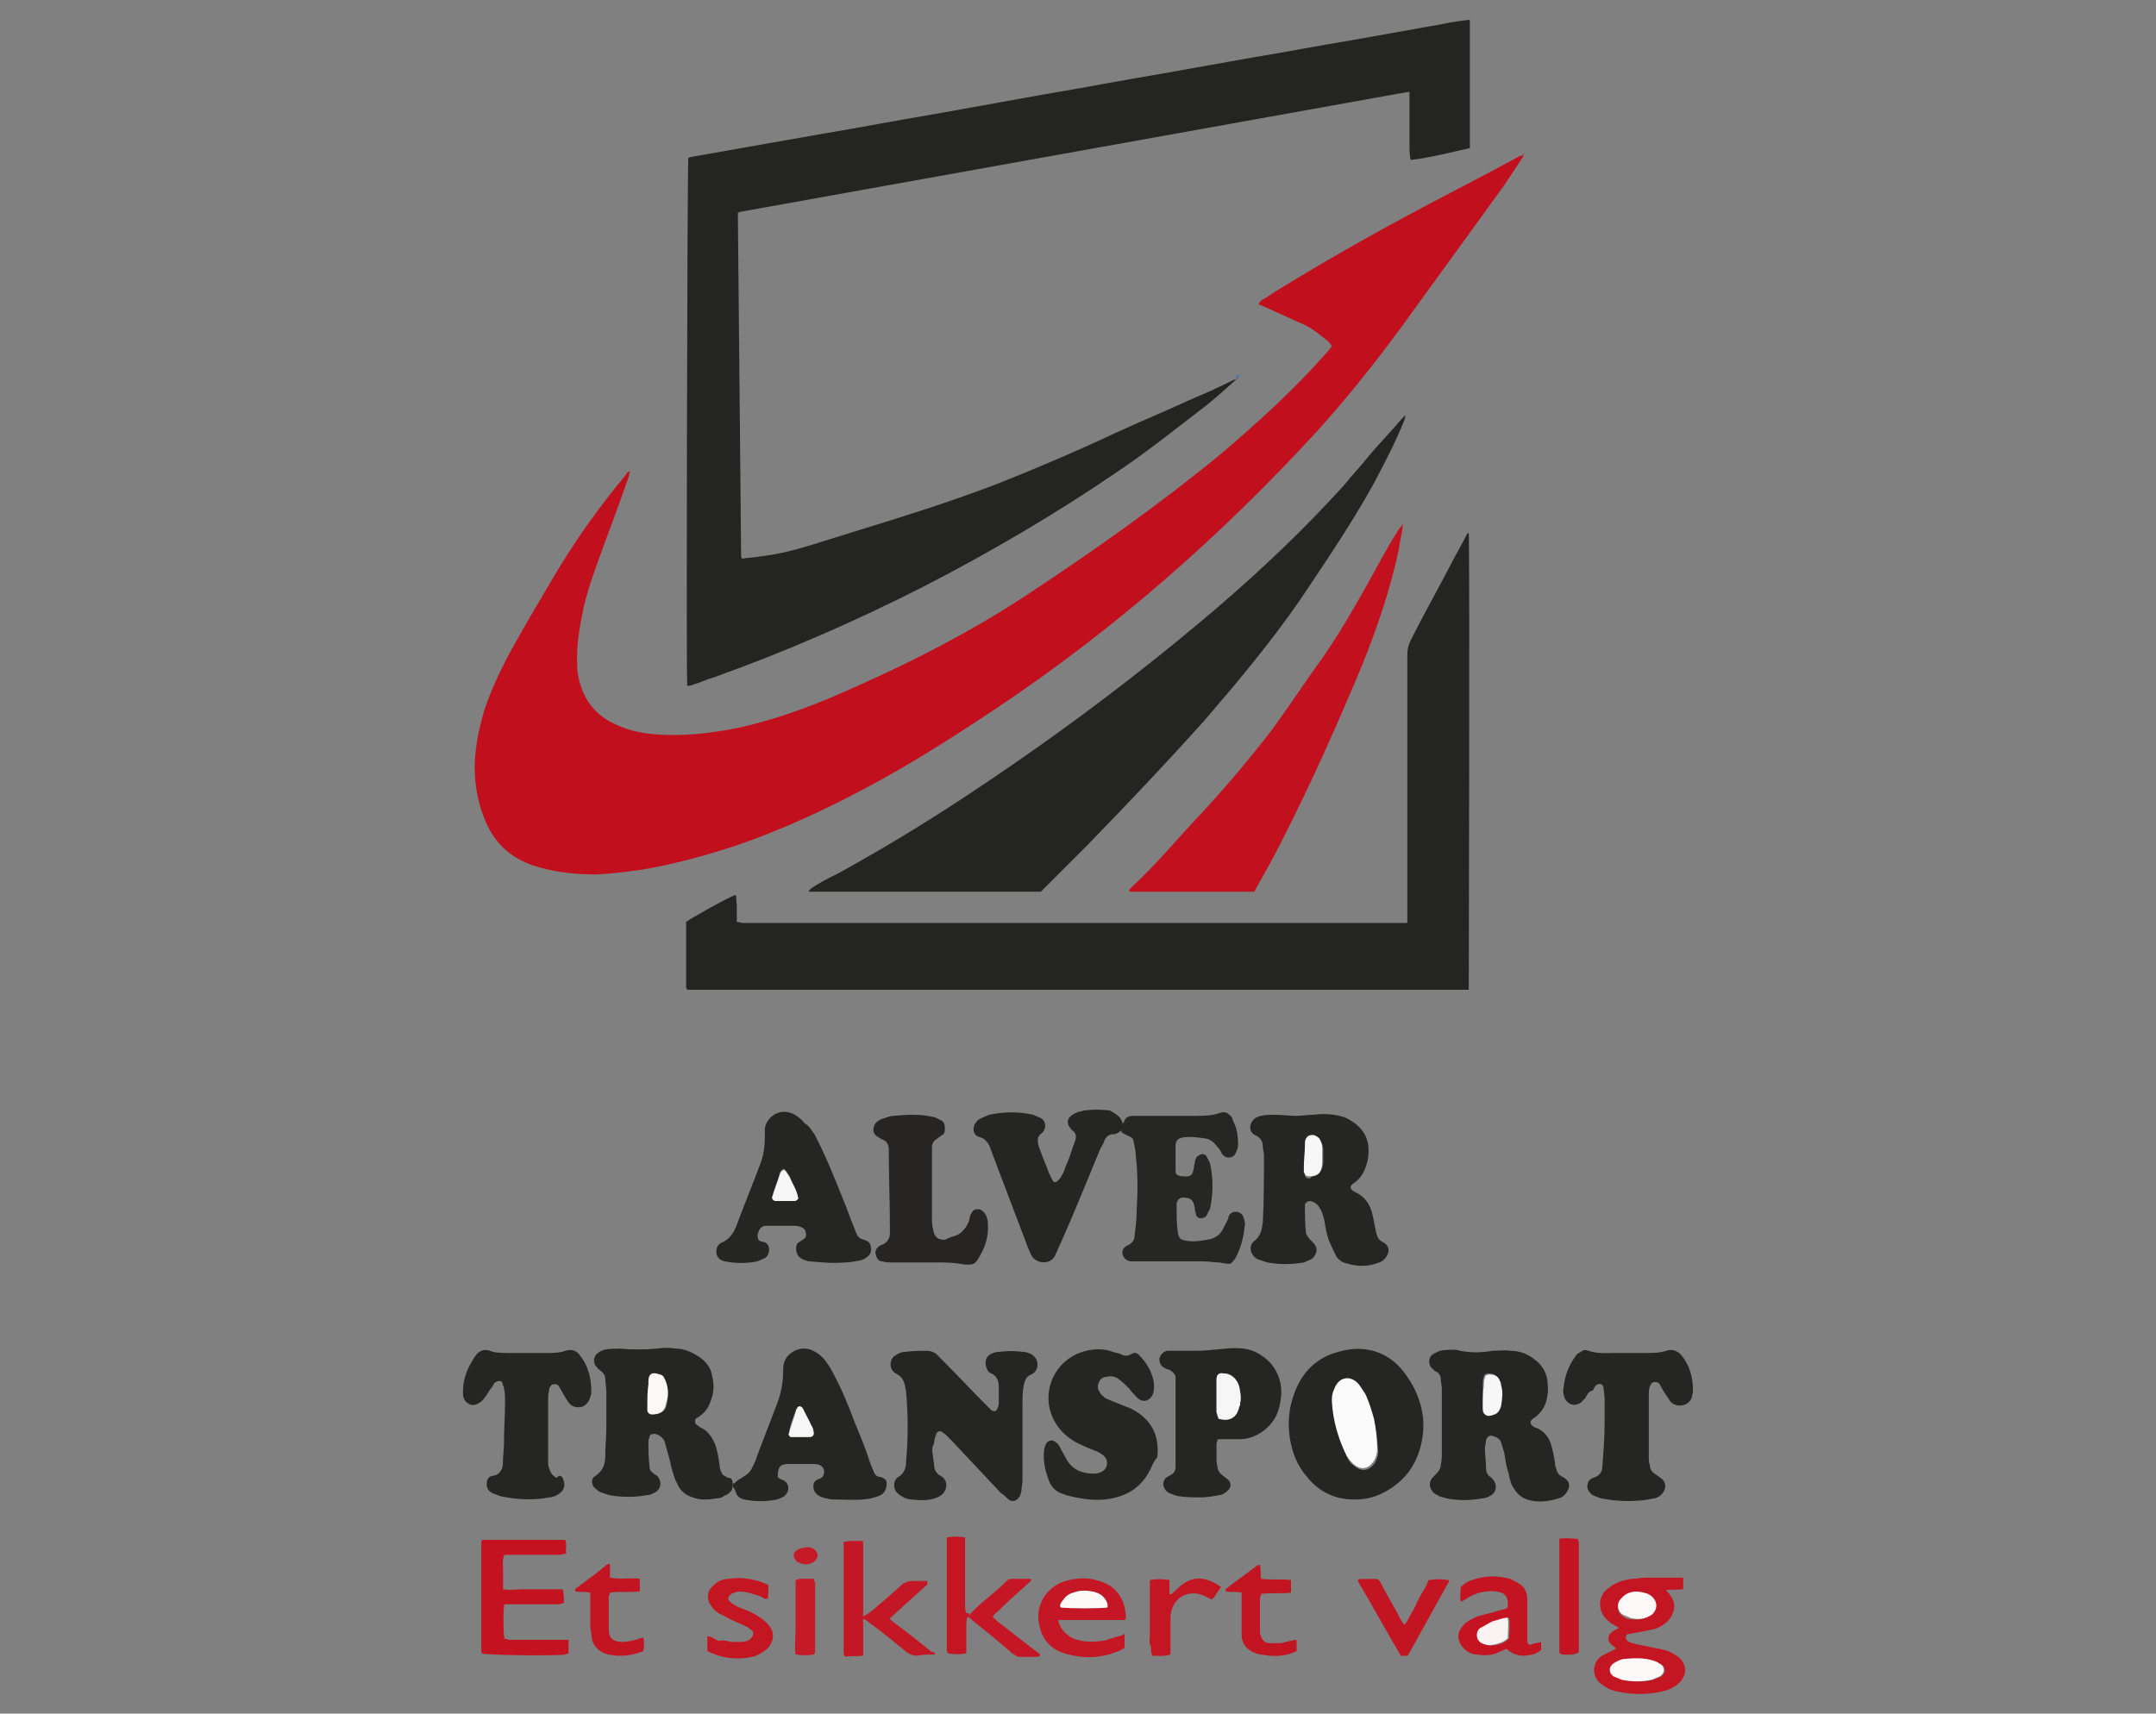 <?xml version="1.0" encoding="UTF-8"?>
<svg id="Capa_1" data-name="Capa 1" xmlns="http://www.w3.org/2000/svg" viewBox="0 0 200 159">
  <rect x="0" y="0" width="200" height="159" fill="#808080" stroke="none"/>
  <defs>
    <style>
      .cls-1 {
        fill: #c20f1d;
      }

      .cls-1, .cls-2, .cls-3, .cls-4, .cls-5, .cls-6, .cls-7, .cls-8, .cls-9, .cls-10, .cls-11, .cls-12, .cls-13, .cls-14, .cls-15, .cls-16, .cls-17, .cls-18 {
        stroke-width: 0px;
      }

      .cls-2 {
        fill: #242422;
      }

      .cls-3 {
        fill: #c41624;
      }

      .cls-4 {
        fill: #4973b8;
      }

      .cls-5 {
        fill: #c51a28;
      }

      .cls-6 {
        fill: #fcf8f8;
      }

      .cls-7 {
        fill: #f6f6f6;
      }

      .cls-8 {
        fill: #fbf3f3;
      }

      .cls-9 {
        fill: #c41725;
      }

      .cls-10 {
        fill: #c41422;
      }

      .cls-11 {
        fill: #262624;
      }

      .cls-12 {
        fill: #c31422;
      }

      .cls-13 {
        fill: #c41523;
      }

      .cls-14 {
        fill: #fbfbfb;
      }

      .cls-15 {
        fill: #262523;
      }

      .cls-16 {
        fill: #252523;
      }

      .cls-17 {
        fill: #c3101e;
      }

      .cls-18 {
        fill: #c41221;
      }
    </style>
  </defs>
  <path class="cls-1" d="m141.35,14.44c-.8,1.2-1.6,2.5-2.5,3.7-2.9,4-5.8,8-8.7,12-2.5,3.4-5.1,6.7-8,9.9-8.9,9.7-18.7,18.3-29.6,25.6-3.9,2.6-7.8,5.1-11.9,7.3-4.1,2.2-8.2,4.1-12.6,5.6-2.5.8-5,1.5-7.6,2-1.7.3-3.4.5-5.1.6-2,0-3.9-.2-5.8-.8-2.1-.7-3.6-2-4.5-4.1-.6-1.4-.9-2.8-1-4.3-.1-2.1.3-4.1.9-6.1.6-1.8,1.4-3.5,2.3-5.2,1.3-2.4,2.7-4.7,4.1-7.1,2-3.4,4.3-6.6,6.8-9.6,0-.1.1-.1.2-.2h.1c-.1.2-.1.5-.2.7-.9,2.6-1.9,5.2-2.8,7.7-.6,1.7-1.2,3.4-1.5,5.2-.3,1.5-.5,3.1-.4,4.6,0,.4.1.9.2,1.3.5,1.8,1.5,3.1,3.2,3.9,1.2.6,2.5.9,3.9,1,2.6.2,5.1-.1,7.6-.6,3.2-.7,6.3-1.8,9.3-3.1,6-2.6,12-5.6,17.6-9.3,6.2-4.1,12.3-8.4,18-13.1,3.4-2.9,6.7-5.9,9.7-9.3.2-.2.3-.4.5-.6-.2-.4-.5-.6-.9-.9-.6-.5-1.3-1-2.1-1.3-1.1-.5-2.2-1-3.3-1.5-.2-.1-.3-.1-.5-.2.1-.3.3-.4.5-.5.5-.3.9-.6,1.4-.9,5.2-3.2,10.6-6.2,16-9,2.1-1.1,4.2-2.2,6.4-3.4.2,0,.3,0,.3,0Z"/>
  <path class="cls-2" d="m114.75,35.14c-1.1,1-2.2,2-3.4,2.9-2.6,2-5.1,4-7.8,5.8-5.7,3.9-11.7,7.4-17.9,10.6-6.3,3.2-12.7,6-19.4,8.4-.7.2-1.3.5-2,.7-.2.1-.4.1-.5.1-.1-.6,0-47.3.1-49,.1,0,.2-.1.4-.1,4-.7,7.9-1.4,11.9-2.1,3.6-.6,7.2-1.3,10.8-1.9,3.3-.6,6.7-1.2,10-1.8,3.6-.6,7.2-1.3,10.8-1.9,2.8-.5,5.6-1,8.4-1.5,3.1-.5,6.1-1.1,9.2-1.6,2.8-.5,5.6-1,8.4-1.5.9-.2,1.7-.3,2.5-.4,0,0,.1,0,.1.1v11.8c-1.8.4-3.7.9-5.5,1.1-.1-.5-.1-1-.1-1.6v-4.7h-.2c-20.6,3.7-41.2,7.4-61.8,11.1-.1,0-.2.1-.3.1v.4c.1,10.5.2,21,.3,31.5,0,0,0,.1.1.2.5-.1,1.1-.1,1.6-.2,1.7-.2,3.3-.6,4.9-1.1,6-1.9,12-3.6,17.8-5.9,3.5-1.4,7-2.9,10.4-4.5,2.4-1.1,4.8-2.1,7.2-3.2,1.2-.5,2.3-1,3.5-1.6.1,0,.1-.1.2-.1h.1c.1,0,.1-.1.2-.1h.1c-.2-.1-.1-.1-.1,0Z"/>
  <path class="cls-2" d="m134.55,52.44c.5-1,1.1-2,1.6-3l.1.1c.1,3.2,0,41.5,0,42.2v.1H63.75c0-.1-.1-.1-.1-.2v-6.1c.4-.3,3.9-2.3,4.6-2.5.1.3,0,.6.1.8v1.7c.2,0,.4.1.5.1h61.7v-24.9c0-.5.1-.9.3-1.3,1.2-2.4,2.5-4.7,3.7-7Z"/>
  <path class="cls-2" d="m77.75,81.04c4-2.2,7.8-4.5,11.6-7,8.2-5.4,16-11.2,23.5-17.6,4.2-3.6,8.2-7.4,11.9-11.5.7-.9,1.5-1.7,2.2-2.6,1-1.2,2.1-2.3,3.1-3.5q.1-.1.3-.3c0,.2,0,.3-.1.5-.8,2-1.8,3.9-2.8,5.8-2.1,3.8-4.5,7.3-6.9,10.9-2.7,3.9-5.8,7.6-8.9,11.2-3.5,3.9-7.1,7.7-10.8,11.5l-3.9,3.9-.4.4h-21.5c0-.2.1-.2.2-.3.7-.5,1.5-.9,2.5-1.4Z"/>
  <path class="cls-17" d="m111.75,82.74h-7c0-.2.1-.3.2-.4,2.4-2.2,4.5-4.8,6.8-7.2,2.2-2.4,4.3-4.9,6.3-7.5,1.6-2.2,3.1-4.5,4.7-6.7,2-2.9,3.7-6,5.4-9.1.5-.9,1-1.8,1.6-2.7.1-.1.2-.3.4-.5-.1.9-.3,1.6-.4,2.4-.8,3.7-2,7.2-3.4,10.7-2.3,5.5-4.7,10.9-7.4,16.2-.8,1.6-1.7,3.2-2.6,4.8h-2.2c-.9,0-1.6,0-2.4,0Z"/>
  <path class="cls-16" d="m138.45,125.34c.6,0,1.1-.1,1.7,0,.8,0,1.6.3,2.2.8.7.5,1.1,1.2,1.2,2,0,.4.1.8,0,1.3-.1.9-.5,1.6-1.2,2.1-.5.3-.5.6,0,.9.1,0,.2.1.3.1.6.3,1,.8,1.2,1.4.2.6.3,1.2.4,1.8,0,.2,0,.3.1.5.1.4.2.6.6.8.6.3.8.8.4,1.4-.2.3-.4.5-.8.6-1,.3-1.9.4-2.9.1-.5-.2-.9-.5-1.2-1-.3-.4-.4-.9-.5-1.4-.2-.6-.3-1.2-.4-1.9-.1-.3-.2-.7-.3-1s-.4-.5-.8-.6c-.3-.1-.5.1-.6.4,0,.2-.1.5-.1.7,0,.6.1,1.3.1,1.9,0,.3.1.6.4.8.1.1.2.1.2.2.5.5.4,1.3-.3,1.6-.2.1-.4.2-.7.2-1.1.2-2.2.2-3.2,0-.3-.1-.6-.1-.9-.3-.2-.1-.4-.2-.5-.4-.3-.4-.3-.9.1-1.3l.3-.3c.2-.2.4-.5.4-.8.1-.4.1-.8.1-1.2v-5.9c0-.3-.1-.6-.1-.9s-.2-.6-.5-.7c-.1-.1-.2-.1-.2-.2-.5-.3-.5-1.1,0-1.4l.6-.3c.5-.1,1-.1,1.5-.1,1.1.3,2.2.3,3.4.1m-.9,5.2v.5c.3.3.7.2,1,.1.4-.1.6-.4.6-.8.2-.6.2-1.3,0-1.9-.1-.2-.1-.4-.2-.6-.2-.3-.5-.4-.9-.4-.2,0-.4.1-.4.3-.1.2-.1.5-.1.7,0,.7,0,1.3,0,2.1Z"/>
  <path class="cls-16" d="m121.65,115.14c.2.2.3.3.4.5.2.4,0,.9-.4,1.2-.2.1-.5.2-.7.3-1.1.2-2.3.2-3.4,0-.3-.1-.6-.2-.9-.3-.2-.1-.4-.3-.5-.5-.2-.3-.2-.8.1-1.1.7-.5.8-1.1.9-1.9.1-2.1.1-4.1.1-6.2,0-.2-.1-.5-.1-.7,0-.5-.2-.9-.7-1.1-.8-.4-.5-1.4.2-1.7.5-.2,1-.2,1.6-.2.7,0,1.4.1,2,.1.5,0,1-.1,1.5-.1.8-.1,1.7-.1,2.5.1.5.1.9.3,1.3.6.9.6,1.4,1.5,1.4,2.5,0,.3,0,.7-.1,1.1-.2.8-.5,1.5-1.2,2-.5.3-.5.6.1.9.9.4,1.4,1.2,1.6,2.2.1.5.2,1,.3,1.5.1.4.2.7.6.9.6.3.7.8.4,1.3-.2.3-.4.5-.7.6-1,.4-2,.4-3,.1-.5-.1-.9-.4-1.1-.9-.2-.4-.4-.8-.6-1.3-.2-.6-.3-1.2-.4-1.8-.1-.4-.2-.8-.4-1.1-.2-.4-.5-.6-.9-.7-.2,0-.4.1-.5.3v.2c0,.8,0,1.6.1,2.5.1.2.2.4.5.7m.1-6c.7-.1.9-.6,1-1.2v-1.3c0-.2-.1-.5-.2-.7s-.3-.4-.5-.4c-.5-.2-.8.1-.9.6v.3c0,.7-.1,1.3-.1,2v.5c0,.3.1.4.5.4q0-.1.2-.2Z"/>
  <path class="cls-16" d="m67.65,137.14c.2,0,.3.2.3.4v.4c0,.4-.3.6-.6.8h-.1c-.2.2-.5.3-.8.3-.7.1-1.4.2-2.2-.1-.6-.2-1-.5-1.3-1-.2-.4-.4-.8-.5-1.2-.2-.6-.3-1.3-.5-1.9-.1-.4-.2-.7-.3-1.1-.2-.4-.5-.6-.9-.7-.3,0-.5.1-.5.3,0,.1-.1.2-.1.3,0,.8,0,1.6.1,2.4,0,.3.1.5.4.7.1.1.2.1.3.2.5.5.4,1.3-.3,1.6-.2.1-.4.2-.7.2-1.1.2-2.2.2-3.4,0-.3-.1-.6-.2-.9-.3-.2-.1-.4-.3-.6-.5-.2-.4-.2-.8.2-1,.7-.5.9-1.1.9-1.9,0-.9.1-1.8.1-2.7v-3.2c0-.4-.1-.8-.1-1.2,0-.3-.2-.6-.5-.8-.1-.1-.2-.1-.2-.2-.5-.4-.4-1-.1-1.3.2-.2.4-.3.7-.4.5-.1,1-.1,1.5-.1,1.1.1,2.2.1,3.3,0,.6-.1,1.3-.1,1.9,0,.8,0,1.6.4,2.3.9.5.4.9.9,1,1.6.2.8.2,1.5-.1,2.3-.2.6-.5,1.1-1.1,1.5-.1.1-.2.1-.3.2-.1.1-.1.4,0,.5s.3.2.4.3c.7.3,1.1.9,1.4,1.6.2.6.3,1.2.4,1.9,0,.3.1.6.3.9.1.1.2.1.3.2h0c.2.1.3.1.3.1m-6.1-9.4c-.1-.1-.2-.2-.3-.2-.7-.3-1,0-1,.6v.3c0,.7-.1,1.3-.1,2v.5c0,.2.2.3.4.3.7,0,1.2-.3,1.3-.9.2-.9.2-1.7-.3-2.6Z"/>
  <path class="cls-16" d="m86.55,135.14c0,.3.1.5.1.8,0,.4.2.8.6,1,.8.4.7,1.6-.3,2-.7.3-1.5.3-2.3.2-.3,0-.7-.1-1-.3-.2-.1-.4-.3-.5-.4-.3-.4-.3-1.1.2-1.4.5-.3.7-.8.7-1.4.2-2.2.2-4.3,0-6.5,0-.2-.1-.4-.1-.6-.1-.4-.3-.8-.7-1-.1-.1-.2-.1-.3-.2-.5-.4-.4-1.2,0-1.5.3-.2.6-.4,1-.4.7-.1,1.4-.1,2-.1.5,0,.9.2,1.2.6l.6.6c1.2,1.2,2.4,2.5,3.6,3.7.2.2.4.4.6.6.3.2.5.1.6-.2.1-.2.1-.4.1-.6v-1.4c0-.5-.2-1-.7-1.2-.3-.1-.4-.4-.5-.7-.1-.6.1-1,.7-1.2.2-.1.4-.1.5-.1.8-.1,1.5-.1,2.3,0,.2,0,.5.1.7.2.7.4.8,1.3.2,1.8-.1,0-.1.1-.2.1-.5.2-.6.6-.7,1.1s-.1,1.1-.1,1.6v7.1c0,.4-.1.7-.1,1,0,.1-.1.3-.1.4-.3.6-.8.7-1.2.3-.2-.2-.4-.4-.6-.5-1.5-1.6-3.1-3.3-4.6-4.9l-.5-.5c-.1-.1-.3-.2-.4-.3-.2-.1-.4,0-.5.2-.1.3-.2.6-.2.9-.2.3-.2.7-.1,1.2Z"/>
  <path class="cls-16" d="m128.45,138.44c-.9.5-1.8.7-2.8.7-1.8,0-3.3-.7-4.4-2.1-.9-1-1.4-2.3-1.6-3.6-.2-1.4-.1-2.8.4-4.1.7-2,2.1-3.4,4.1-3.9,2.3-.7,4.6-.1,6.1,1.9,1.6,2.1,2.2,4.5,1.5,7-.5,1.8-1.6,3.2-3.3,4.1m-1-6.8c-.2-.7-.4-1.4-.7-2.1-.2-.3-.4-.7-.6-.9-.9-1-1.9-.7-2.3.5-.1.4-.2.7-.2,1.1.1,1.8.6,3.5,1.4,5.1.1.3.3.5.6.7.7.6,1.4.4,1.9-.3.2-.4.3-.7.3-1.1-.1-1.1-.2-2-.4-3Z"/>
  <path class="cls-16" d="m106.55,136.64c-.9,1.6-2.3,2.3-4.1,2.5-1.2.1-2.4-.1-3.5-.4-.1,0-.2-.1-.3-.1-.7-.2-1.2-.7-1.4-1.4-.3-.8-.5-1.7-.4-2.6,0-.2.1-.5.2-.7.2-.3.6-.4.9-.1.2.1.3.3.4.5.2.4.4.7.6,1.1.6,1,1.5,1.3,2.6,1.3.2,0,.5-.1.7-.2.5-.3.6-1,.2-1.4-.2-.2-.5-.4-.8-.5-.5-.2-1-.4-1.4-.6-.7-.3-1.4-.8-1.9-1.4-2.2-2.6-.9-6.5,2.4-7.3.8-.2,1.7-.2,2.5.1.2.1.5.1.7.2.3.2.7.2,1,0s.6-.1.8.2l.2.2c.6.7,1,1.5,1.1,2.4,0,.4,0,.8-.2,1.1-.3.5-.9.6-1.3.2-.3-.3-.6-.6-.8-.9-.3-.3-.6-.6-1-.9-.3-.2-.7-.3-1-.2-.4,0-.7.2-.8.5-.2.4-.1.7.1,1,.1.2.3.3.5.5.2.1.5.2.7.3.5.2,1,.4,1.5.6.3.1.6.3.9.5,1.4,1,1.9,2.4,1.7,4.1-.4.4-.5.9-.8,1.4Z"/>
  <path class="cls-11" d="m104.05,104.34c.1,0,.1-.1.2-.2.1-.4.4-.6.8-.6h5.8c.8,0,1.6,0,2.4-.3.4-.1.6,0,.9.3.1.1.2.2.2.4.4.7.5,1.5.5,2.3,0,.2-.1.5-.2.7-.2.6-1,.6-1.3.1-.1-.2-.2-.4-.4-.6-.3-.4-.6-.7-1.1-.8-.7-.1-1.4-.2-2.1-.1-.5.1-.7.3-.7.8v2.3c0,.3.1.4.5.5h.2c.7.1.9-.1,1-.8,0-.2.1-.4.1-.6,0-.1.1-.2.1-.3.3-.4.8-.5,1-.1.1.2.2.4.3.6.3,1.4.3,2.8,0,4.2-.1.2-.2.4-.3.6-.1.2-.3.3-.6.3-.2,0-.3-.1-.4-.3,0-.2-.1-.3-.1-.5s-.1-.4-.1-.5c-.1-.4-.4-.6-.8-.6-.4-.1-.7.1-.8.5v.4c0,.7,0,1.5.1,2.2s.2.8.9.9c.6.1,1.2,0,1.8-.1.7-.1,1.2-.4,1.5-1,.1-.2.2-.4.3-.6.1-.2.2-.3.2-.5.1-.3.3-.5.7-.5.3,0,.6.2.7.5s.2.6.1.9c-.1,1.1-.4,2.1-.9,3l-.1.1c-.2.3-.4.4-.7.3-.2,0-.5-.1-.7-.1-.5,0-.9-.1-1.4-.1h-6.8c-.4-.1-.6-.3-.7-.6-.1-.3,0-.6.3-.8.1,0,.1-.1.2-.1.4-.2.6-.5.6-.9.1-.8.2-1.6.2-2.5.1-1.7.1-3.3-.1-5,0-.4-.1-.8-.2-1.2,0-.2-.1-.4-.4-.5-.2-.1-.4-.2-.6-.3-.2-.1-.1-.4-.4-.4.3-.3.3-.4.3-.4Z"/>
  <path class="cls-16" d="m68.05,138.04c-.1-.1-.1-.2-.1-.4h.2c.2-.3.5-.4.8-.6.3-.2.6-.4.8-.8s.4-.8.5-1.2c.6-1.6,1.2-3.1,1.8-4.7.4-1,.6-2.1.6-3.2,0-.5.1-1,.5-1.4.6-.6,1.5-.8,2.3-.4.4.2.8.5,1.1.9.3.4.6.9.8,1.3.8,1.5,1.4,3,2,4.6.5,1.2,1,2.4,1.4,3.7.1.2.2.5.3.7.1.3.3.5.6.5.3.1.6.2.6.6s-.1.7-.4,1c-.3.2-.7.3-1.1.4-1.1.2-2.1.1-3.2.1-.3,0-.6,0-.8-.1-.2,0-.5-.1-.7-.2-.4-.2-.6-.5-.6-1,0-.2.1-.4.3-.5.1-.1.3-.1.4-.2.2-.1.3-.3.3-.6s-.2-.5-.4-.6c-.2-.1-.5-.1-.8-.1h-2.1c-.8,0-1,.3-1,1.2.1.2.3.2.5.3.6.3.6,1,.2,1.4-.2.2-.5.3-.8.4-1,.2-2,.2-3,0-.4-.1-.7-.3-.8-.7q-.1-.3-.2-.4m6.5-7.2c0-.1-.1-.1-.1-.2-.2-.2-.4-.1-.5,0,0,.1-.1.1-.1.2-.3.7-.6,1.5-.7,2.3.1.1.2.1.2.2h1.7c.4,0,.5-.2.4-.6-.1-.2-.1-.4-.2-.5-.2-.4-.4-.9-.7-1.4Z"/>
  <path class="cls-16" d="m75.55,105.24c1,1.9,1.8,3.9,2.6,5.9.4.9.7,1.9,1.1,2.8.1.2.1.4.2.5.1.3.3.5.7.6.3.1.5.2.6.5.1.4.1.7-.2,1-.2.2-.4.3-.7.4-.5.1-1,.2-1.5.2-1.1.1-2.1,0-3.2-.1-.2,0-.5-.1-.7-.2-.4-.2-.6-.5-.6-1,0-.3.1-.5.3-.6.1-.1.2-.1.3-.2.2-.1.4-.3.3-.6,0-.3-.2-.5-.5-.6-.2-.1-.5-.1-.7-.1h-2.5c-.3,0-.6.2-.7.6-.1.2-.1.4,0,.7.1.1.3.2.5.2.7.2.6,1.2.1,1.5-.2.1-.5.2-.7.3-1,.2-2,.2-3,0-.5-.1-.8-.4-.8-.9,0-.3.1-.6.4-.8.8-.3,1.2-.9,1.5-1.7.7-1.9,1.5-3.8,2.2-5.7.3-.8.4-1.6.4-2.5v-.7c.1-1,1.3-2,2.6-1.4.4.2.8.5,1.1.9.4.2.6.6.9,1m-2.3,3.9c-.1-.2-.3-.4-.4-.6-.1-.1-.2-.1-.3,0-.1.1-.2.2-.2.3-.2.7-.5,1.4-.7,2.1-.1.2.1.4.3.4h1.8c.1,0,.2-.1.3-.2-.2-.7-.5-1.3-.8-2Z"/>
  <path class="cls-16" d="m113.35,136.84c.2.2.4.3.5.4.4.3.4.8,0,1.1-.2.2-.5.4-.8.4-.5.1-1.1.2-1.6.2-.7,0-1.4,0-2-.1-.3,0-.7-.2-1-.3-.2-.1-.4-.3-.5-.6s0-.6.2-.8c.1-.1.3-.2.5-.3.3-.2.4-.4.4-.8v-8.2c0-.3-.2-.5-.5-.7-.2-.1-.4-.1-.5-.2-.4-.2-.5-.5-.5-.9.1-.3.3-.6.7-.7h2.5c1,0,1.9-.1,2.9-.2s1.9-.1,2.8.3c1.2.6,2,1.5,2.3,2.8.2.8.1,1.6-.1,2.4-.4,1.6-1.9,2.8-3.5,2.9h-2.2c0,.2-.1.3-.1.4v1.6c.1.7.1,1,.5,1.3m-.3-5.2c1,.3,1.7-.1,1.9-1.1,0-.1.1-.3.1-.4.1-.5,0-1-.1-1.5-.2-.7-.7-1.2-1.4-1.2-.5,0-.7.1-.7.6v3c0,.2.1.4.2.6Z"/>
  <path class="cls-16" d="m52.15,137.04c.4.8.2,1.3-.5,1.7-.2.1-.5.2-.7.2-1.5.3-3,.2-4.5-.1-.3-.1-.5-.2-.8-.3-.3-.2-.5-.4-.5-.8s.1-.7.5-.8h.1c.6-.1.9-.6.9-1.2s.1-1.2.1-1.8c0-1.3.1-2.6.1-3.9,0-.4,0-.8-.1-1.2,0-.1,0-.2-.1-.3,0-.2-.1-.4-.3-.4s-.4.1-.5.2c-.1.2-.2.4-.4.6-.2.3-.4.7-.7,1s-.7.5-1.1.4c-.5-.2-.7-.6-.7-1v-.3c0-1.2.5-2.3,1.2-3.3.3-.4.8-.6,1.3-.4s1.1.2,1.7.2h3.6c.6,0,1.1,0,1.7-.2.6-.2,1.1,0,1.4.5.7.9,1,2,1,3.2,0,.2,0,.4-.1.6-.1.4-.4.8-.8.9-.5.1-.9,0-1.2-.4-.2-.3-.4-.6-.5-.8s-.3-.5-.4-.7c-.1-.2-.3-.2-.5-.2s-.3.2-.4.4c0,.2-.1.5-.1.7v6.1c0,.2,0,.4.1.6.1.4.3.7.7.9.2-.3.3-.2.5-.1Z"/>
  <path class="cls-16" d="m147.05,129.74l-.4.4c-.6.4-1.2.2-1.5-.4-.1-.3-.2-.6-.1-1,.1-1.1.5-2.1,1.1-2.9.1-.2.3-.3.5-.4.2-.2.5-.2.7-.1.9.3,1.8.2,2.7.2h2.8c.6,0,1.1,0,1.7-.2.6-.2,1.1,0,1.5.5.7.9,1,2,1,3.2,0,.2-.1.4-.1.6-.3.9-1.5,1-2,.4-.2-.3-.4-.6-.6-.9-.1-.2-.3-.5-.4-.7-.1-.2-.3-.2-.5-.2s-.3.2-.4.4c-.1.3-.1.6-.1.9v5.6c0,.3,0,.6.1.8,0,.4.2.7.6.9.1.1.3.2.4.3.6.4.5,1.1.1,1.5-.2.2-.5.4-.8.4-.5.1-.9.2-1.4.2-1.2.1-2.3,0-3.4-.2-.3-.1-.6-.2-.8-.3-.3-.2-.4-.4-.5-.7,0-.5.1-.7.5-.9.7-.2.9-.6.9-1.2.1-1.3.2-2.6.2-3.9v-2.3c0-.3-.1-.7-.1-1-.1-.4-.4-.4-.7-.2-.1.1-.2.3-.3.5-.3,0-.5.3-.7.7Z"/>
  <path class="cls-16" d="m104.15,104.24c0,.1-.1.2-.1.4,0,.3-.2.4-.4.5-.1.1-.3.1-.4.1-.4,0-.7.3-.8.6-.1.3-.3.6-.4.8-1.2,2.9-2.4,5.9-3.7,8.8-.2.4-.3.7-.5,1.1-.5.9-1.8.7-2.2-.1-.1-.2-.2-.5-.3-.7-1.1-2.9-2.2-5.8-3.3-8.7-.1-.3-.2-.5-.3-.8-.2-.3-.4-.6-.8-.7-.3-.1-.5-.2-.6-.5s0-.7.2-.9c.1-.2.3-.3.5-.4s.5-.2.7-.3c1.4-.3,2.8-.3,4.1,0,.2.1.5.2.7.3.5.3.5.9.2,1.3l-.1.1c-.5.3-.4.8-.3,1.2.3.9.7,1.8,1,2.6.1.2.2.4.3.6.1.2.3.2.5,0,.1-.1.2-.2.3-.4.2-.3.3-.6.4-.9.3-.6.5-1.3.7-1.9.1-.2.1-.3.2-.5.1-.4.1-.6-.2-.9-.1-.1-.2-.1-.2-.2-.4-.4-.4-.9,0-1.2.1-.1.3-.2.5-.3.2-.1.5-.1.7-.2.8-.1,1.6-.1,2.4,0,.5.3,1,.5,1.2,1.2Z"/>
  <path class="cls-15" d="m89.05,114.44c.5-.4.8-.9.9-1.4,0-.2.1-.4.2-.5.1-.3.4-.4.8-.3.2.1.4.3.5.5.2.4.2.8.2,1.2,0,1.1-.4,2.1-1,3-.2.3-.4.4-.8.4h-.4c-.9-.2-1.8-.2-2.7-.2h-4c-.3,0-.6,0-.9-.1-.3,0-.5-.2-.6-.6-.1-.3,0-.6.3-.8.1-.1.2-.1.4-.2.4-.2.6-.6.6-1v-.7c0-2.2-.1-4.5-.1-6.7v-.4c0-.4-.2-.8-.6-.9-.2-.1-.3-.2-.5-.3-.4-.3-.4-.7-.2-1.1.1-.2.4-.4.6-.5.4-.1.8-.3,1.1-.3,1.2-.1,2.5-.2,3.7.1.2,0,.5.2.7.3.3.1.4.4.4.7s0,.6-.3.7c-.1.1-.3.2-.4.3-.3.2-.5.4-.5.8v6.5c0,.4,0,.7.1,1.1.1.7.4,1,1.1,1,.5-.3,1-.3,1.4-.6Z"/>
  <path class="cls-4" d="m114.75,35.04c-.1,0-.1-.1-.1-.1,0-.1.1-.1.1-.1h.2v.2q-.1,0-.2,0Z"/>
  <path class="cls-4" d="m114.15,35.14s0,.1,0,0c-.1,0,0,0,0,0Z"/>
  <path class="cls-16" d="m67.65,137.14q-.1,0-.2-.1s.1.1.2.1Z"/>
  <path class="cls-16" d="m67.35,137.04s-.1,0-.2-.1q.1,0,.2.1Z"/>
  <path class="cls-1" d="m58.35,43.74q0-.1,0,0c0-.1.1-.1.1-.2q0,.1-.1.2c.1,0,0,0,0,0Z"/>
  <path class="cls-4" d="m114.45,34.94s0,.1-.1.1c0,0,.1,0,.1-.1Z"/>
  <path class="cls-1" d="m141.25,14.34l.1-.1v.1c0,.1-.1.1-.1,0Z"/>
  <path class="cls-7" d="m137.55,130.54c0-.7,0-1.4.1-2,0-.2,0-.5.1-.7,0-.2.2-.3.4-.3.4,0,.7.1.9.4.1.2.2.4.2.6.2.6.1,1.3,0,1.9-.1.4-.3.7-.6.8s-.7.3-1-.1c-.1-.3-.1-.4-.1-.6Z"/>
  <path class="cls-7" d="m121.75,109.14h-.3c-.3,0-.4-.1-.5-.4v-.5c0-.7.1-1.3.1-2v-.3c.1-.5.4-.7.9-.6.2.1.4.2.5.4.1.2.2.5.2.7v1.3c0,.8-.2,1.3-.9,1.4Z"/>
  <path class="cls-6" d="m61.55,127.74c.5.9.5,1.7.2,2.6-.1.6-.5.9-1.3.9-.2,0-.3-.1-.4-.3v-.5c0-.7,0-1.3.1-2v-.3c0-.6.3-.9,1-.6.2,0,.3.1.4.2Z"/>
  <path class="cls-14" d="m127.45,131.64c.2,1,.3,1.9.3,2.8,0,.4-.1.8-.3,1.1-.5.8-1.2.9-1.9.3-.2-.2-.4-.4-.6-.7-.8-1.6-1.3-3.3-1.4-5.1,0-.4,0-.7.2-1.1.4-1.2,1.5-1.4,2.3-.5.2.3.4.6.6.9.4.9.6,1.6.8,2.3Z"/>
  <path class="cls-7" d="m74.55,130.84c.2.5.5.9.7,1.4.1.2.2.3.2.5.1.4,0,.6-.4.6h-1.7c-.1,0-.1-.1-.2-.2.2-.8.5-1.5.7-2.3,0-.1.1-.1.1-.2.1-.2.3-.2.5,0,0,.1.1.1.1.2Z"/>
  <path class="cls-7" d="m73.25,109.24c.3.7.7,1.2.8,2-.1.1-.2.2-.3.2h-1.8c-.2,0-.4-.2-.3-.4.2-.7.5-1.4.7-2.1,0-.1.1-.2.2-.3.1-.1.2-.1.3,0,.1.1.2.3.4.6Z"/>
  <path class="cls-7" d="m113.05,131.64c-.1-.2-.1-.4-.2-.6v-3c0-.5.2-.7.7-.6.6,0,1.2.5,1.4,1.2.1.5.2,1,.1,1.5,0,.1,0,.3-.1.4-.2,1-.9,1.4-1.9,1.1Z"/>
  <g>
    <path class="cls-13" d="m149.86,150.86c-.21-.11-.43-.21-.64-.43-1.06-.85-1.06-2.34,0-3.08.64-.53,1.38-.74,2.13-.85.43,0,.85-.11,1.28-.11h3.51v1.06c-.53.11-1.06,0-1.6.11.21.21.32.32.43.53.43.53.43,1.17.11,1.81-.32.64-.96,1.06-1.7,1.28-.53.11-1.06.21-1.6.32-.21,0-.43.11-.64.11s-.32.11-.32.32.11.32.32.43c.21.11.43.11.64.21.74.11,1.49.32,2.23.43.32.11.64.11.96.32.32.11.53.32.85.53.64.64.64,1.49.11,2.13-.21.21-.43.43-.64.53-.32.21-.64.32-1.06.43-1.38.32-2.87.32-4.26,0-.53-.11-.96-.32-1.38-.64-.32-.21-.53-.53-.64-.85-.21-.64,0-1.38.64-1.81.43-.21.85-.43,1.28-.64,0-.21-.21-.21-.43-.43-.32-.32-.32-.74,0-1.06.21-.21.53-.32.85-.53-.11.11-.21,0-.43-.11m3.94,3.4c-.96-.43-1.91-.43-2.98-.32-.43,0-.74.21-1.06.43-.43.32-.43.85,0,1.17.21.11.53.21.74.32.96.21,1.91.21,2.87,0,.21-.11.53-.21.74-.32.43-.32.43-.74.11-1.06q-.21-.11-.43-.21m-.53-4.47c.74-.64.21-1.49-.43-1.81-.64-.21-1.28-.32-1.91,0-.21.11-.43.21-.53.43-.43.43-.43,1.17.11,1.49.21.21.43.32.74.32.74.11,1.38,0,2.02-.43Z"/>
    <path class="cls-18" d="m44.65,143.63v-.64l.11-.11h7.66c.21.43,0,.85.11,1.28-.21,0-.43.11-.64.11h-5.11c-.21.53-.11,1.06-.11,1.6v1.6c.64.11,1.28,0,1.81,0h3.72c.11.43.11.85.11,1.28-.21,0-.32.11-.53.11h-5c-.11.64-.11,2.23,0,3.19.11,0,.32.11.53.11h5.43v1.28c-.21,0-.32.11-.53.11-2.55.11-6.81,0-7.45-.11l-.11-.11c0-3.19,0-6.38,0-9.68Z"/>
    <path class="cls-9" d="m86.78,153.52c-.53,0-1.17,0-1.7.11-.43,0-.64-.11-.96-.32-1.17-.96-2.34-1.91-3.51-2.77-.11-.11-.32-.21-.43-.32-.21.11-.11.21-.11.32v3.08c-.64.11-1.17,0-1.7.11,0-.11-.11-.21-.11-.32v-10.32c.32-.11.64-.11.96-.11h.85v7.02c.21-.11.32-.21.53-.32,1.06-.85,2.02-1.7,3.08-2.66.32-.21.53-.32.96-.32h1.38v.32c-1.17,1.06-2.34,2.13-3.4,3.08l-.11.11c.21.11.32.32.53.43,1.17.85,2.23,1.7,3.4,2.66.11-.11.21,0,.32.21Z"/>
    <path class="cls-3" d="m99.33,151.92c1.06.53,2.13.43,3.08.32.43-.11.96-.32,1.38-.43.21,0,.32-.11.53-.21v1.28c-.11.11-.21.11-.32.21-1.6.74-3.19.85-4.89.43-1.38-.32-2.34-1.17-2.66-2.55-.43-1.6.21-3.08,1.6-3.94.32-.21.74-.32,1.17-.43.96-.21,1.91-.21,2.77.11,1.6.43,2.45,1.81,2.45,3.4,0,0,0,.11-.11.21h-6.17c.11.64.53,1.17,1.17,1.6m.21-4.15c-.43.11-.74.43-.96.74-.11.21-.32.43-.21.64.74.11,3.83.11,4.36,0v-.32c-.21-.74-.74-1.06-1.49-1.17-.53-.11-1.06-.11-1.7.11Z"/>
    <path class="cls-10" d="m141.13,153.63q-.85-.11-1.38-.64c-.21.11-.53.21-.74.32-.64.32-1.38.32-2.02.21-.43,0-.85-.21-1.17-.53-.64-.64-.74-1.49-.11-2.13.32-.43.85-.64,1.28-.85.64-.21,1.28-.32,1.91-.53.32-.11.64-.11.96-.32.11-.96-.21-1.38-1.06-1.49-.96-.11-1.81.11-2.55.53-.21.11-.43.32-.74.43-.11-.53,0-.96,0-1.38.32-.32.64-.53,1.06-.64,1.17-.43,2.34-.43,3.51-.11.21.11.43.21.64.32.64.32.96.85.96,1.6v3.83c0,.32.21.43.43.32.21-.11.53-.11.85-.21v.74c-.53.43-1.06.53-1.81.53m-2.66-3.08c-.32.21-.74.32-1.06.53-.53.32-.43,1.06.11,1.38.21.21.53.21.85.21.64,0,1.17-.21,1.6-.64,0-.64.11-1.28,0-1.91-.53,0-.96.21-1.49.43Z"/>
    <path class="cls-13" d="m67.84,152.35h.96c.32,0,.64-.11.85-.32.21-.21.32-.53.11-.74-.11-.11-.32-.21-.43-.32-.43-.21-.74-.32-1.17-.53-.53-.21-.96-.53-1.49-.74-.32-.21-.53-.43-.74-.74-.43-.64-.32-1.38.21-1.81.43-.43.85-.64,1.38-.64,1.28-.21,2.55,0,3.72.53.11.43,0,.85,0,1.28-.32.11-.53-.11-.74-.21-.64-.21-1.28-.43-1.91-.43-.21,0-.53.11-.74.21-.32.21-.43.53-.11.74.21.21.43.32.64.43.43.21.85.32,1.28.53.43.21.74.43,1.06.64.21.21.43.32.64.64.53.64.43,1.49-.21,2.13-.43.32-.85.64-1.38.74-1.49.32-2.87.11-4.15-.53v-1.38c.43,0,.74.32,1.06.43.43-.11.74,0,1.17.11Z"/>
    <path class="cls-12" d="m127.52,146.5c.32,0,.43.11.53.32.21.43.53.96.74,1.38.43.74.85,1.49,1.17,2.13.11.11.11.21.32.43.32-.32.43-.74.64-1.06.21-.32.43-.74.53-1.06.21-.32.32-.64.53-.96.21-.32.43-.74.53-1.06.64-.11,1.28-.11,1.91,0v.11c-1.28,2.34-2.55,4.57-3.83,6.91h-.64c-1.38-2.34-2.66-4.68-4.04-7.02.11,0,.21-.11.32-.11h1.28Z"/>
    <path class="cls-12" d="m54.97,152.35c-.11-.43-.11-.85-.21-1.28v-3.3c-.53-.11-.96,0-1.38-.11-.11-.21,0-.21.11-.32.96-.74,1.91-1.38,2.77-2.13.11,0,.11-.11.21-.11.21.11.11.21.11.32v.96c.96.21,1.81,0,2.77.11v1.17c-.96.11-1.81,0-2.77.11,0,.11-.11.32-.11.43v2.98c0,.85.43,1.17,1.28,1.17.43,0,.85-.11,1.28-.21.21-.11.43-.11.64-.21.11.53.11.64,0,1.28-1.06.43-2.13.53-3.19.32-.53-.11-1.17-.43-1.49-1.17Z"/>
    <path class="cls-12" d="m120.28,152.35v.85c-1.06.53-2.23.53-3.3.32-.21,0-.43-.11-.74-.21-.64-.32-1.06-.85-1.06-1.6v-3.94c-.53-.11-.96,0-1.49-.11v-.21c.96-.74,2.02-1.49,2.98-2.23h.21c.11.43,0,.85.11,1.28.96.11,1.81,0,2.77.11v1.17c-.96.11-1.81,0-2.77.11,0,.11-.11.32-.11.43v3.19c.11.53.32.96.96.96h.96c.43-.11.85-.21,1.38-.32q.11,0,.11.21Z"/>
    <path class="cls-13" d="m90.07,150.22c-.11-.11-.21-.11-.32-.21-.11.32-.11.64-.11.85v2.55c-.64.11-1.17.11-1.7,0,0-.11-.11-.11-.11-.11v-10.64c.53-.11,1.17-.11,1.7,0v6.38c0,.21,0,.43.11.64h.21c.11.32.21.43.21.53Z"/>
    <path class="cls-10" d="m144.86,153.52c-.11-.11-.21-.11-.21-.21v-10.53c.53-.11,1.06,0,1.7,0,0,.11.11.21.11.32v10.21c-.53.32-1.06.21-1.6.21Z"/>
    <path class="cls-13" d="m106.67,151.82v-5.21c.64-.11,1.17-.11,1.81,0v1.28c.21.11.21,0,.32-.11.32-.21.53-.53.85-.74.85-.64,1.7-.74,2.66-.32.32.11.64.32.96.53-.11.21-.32.43-.43.64-.11.21-.32.43-.43.53-.21-.11-.43-.21-.64-.32-1.6-.74-3.08.21-3.19,1.91v3.51c-.64.21-1.17.11-1.7.11-.11-.32-.11-.53-.11-.85-.21-.32-.11-.64-.11-.96Z"/>
    <path class="cls-3" d="m90.07,150.22c-.11-.11-.11-.32-.11-.43.53-.53.96-.96,1.49-1.38.64-.53,1.28-1.06,1.91-1.7.21-.21.43-.21.64-.21h1.6c.11.21,0,.21-.11.32-.96.85-1.91,1.7-2.77,2.55-.21.21-.43.32-.64.64.11.11.32.32.43.43,1.28.96,2.45,1.91,3.72,2.87.11.11.32.11.21.32l-.11.11h-1.91c-.21-.11-.32-.21-.53-.32-1.28-1.17-2.55-2.13-3.83-3.19Z"/>
    <path class="cls-5" d="m75.61,149.58v3.72s0,.11-.11.21c-.53.11-1.06.11-1.7,0-.11-.74,0-1.6,0-2.34v-4.57c.21,0,.32-.11.43-.11h1.28c0,.21.11.32.11.43v2.66Z"/>
    <path class="cls-5" d="m75.5,143.73c.21.21.43.43.32.74s-.32.53-.74.64c-.43.11-.74,0-1.17-.21-.32-.32-.43-.74,0-1.06.21-.11.43-.21.64-.21.32-.11.64-.11.96.11Z"/>
    <path class="cls-6" d="m153.79,154.26c.11.11.21.11.32.21.32.32.32.74-.11,1.06-.21.11-.53.21-.74.32-.96.21-1.91.21-2.87,0-.21-.11-.53-.21-.74-.32-.43-.32-.43-.85,0-1.17.32-.21.74-.43,1.06-.43,1.17-.11,2.13-.11,3.08.32Z"/>
    <path class="cls-6" d="m153.26,149.8c-.64.43-1.28.53-2.02.32-.21-.11-.53-.21-.74-.32-.53-.43-.53-1.06-.11-1.49.11-.11.32-.32.53-.43.64-.32,1.28-.21,1.91,0,.74.32,1.17,1.17.43,1.91Z"/>
    <path class="cls-6" d="m99.65,147.77c.53-.21,1.06-.21,1.6-.11.74.11,1.28.53,1.49,1.17v.32c-.53.11-3.62.11-4.36,0-.11-.32.11-.53.21-.64.21-.32.53-.64,1.06-.74Z"/>
    <path class="cls-8" d="m138.48,150.43c.53-.11.85-.32,1.38-.32.11.64,0,1.28,0,1.91-.43.43-1.06.53-1.6.64-.32,0-.64-.11-.85-.21-.53-.32-.53-1.06-.11-1.38.43-.21.74-.43,1.17-.64Z"/>
  </g>
</svg>